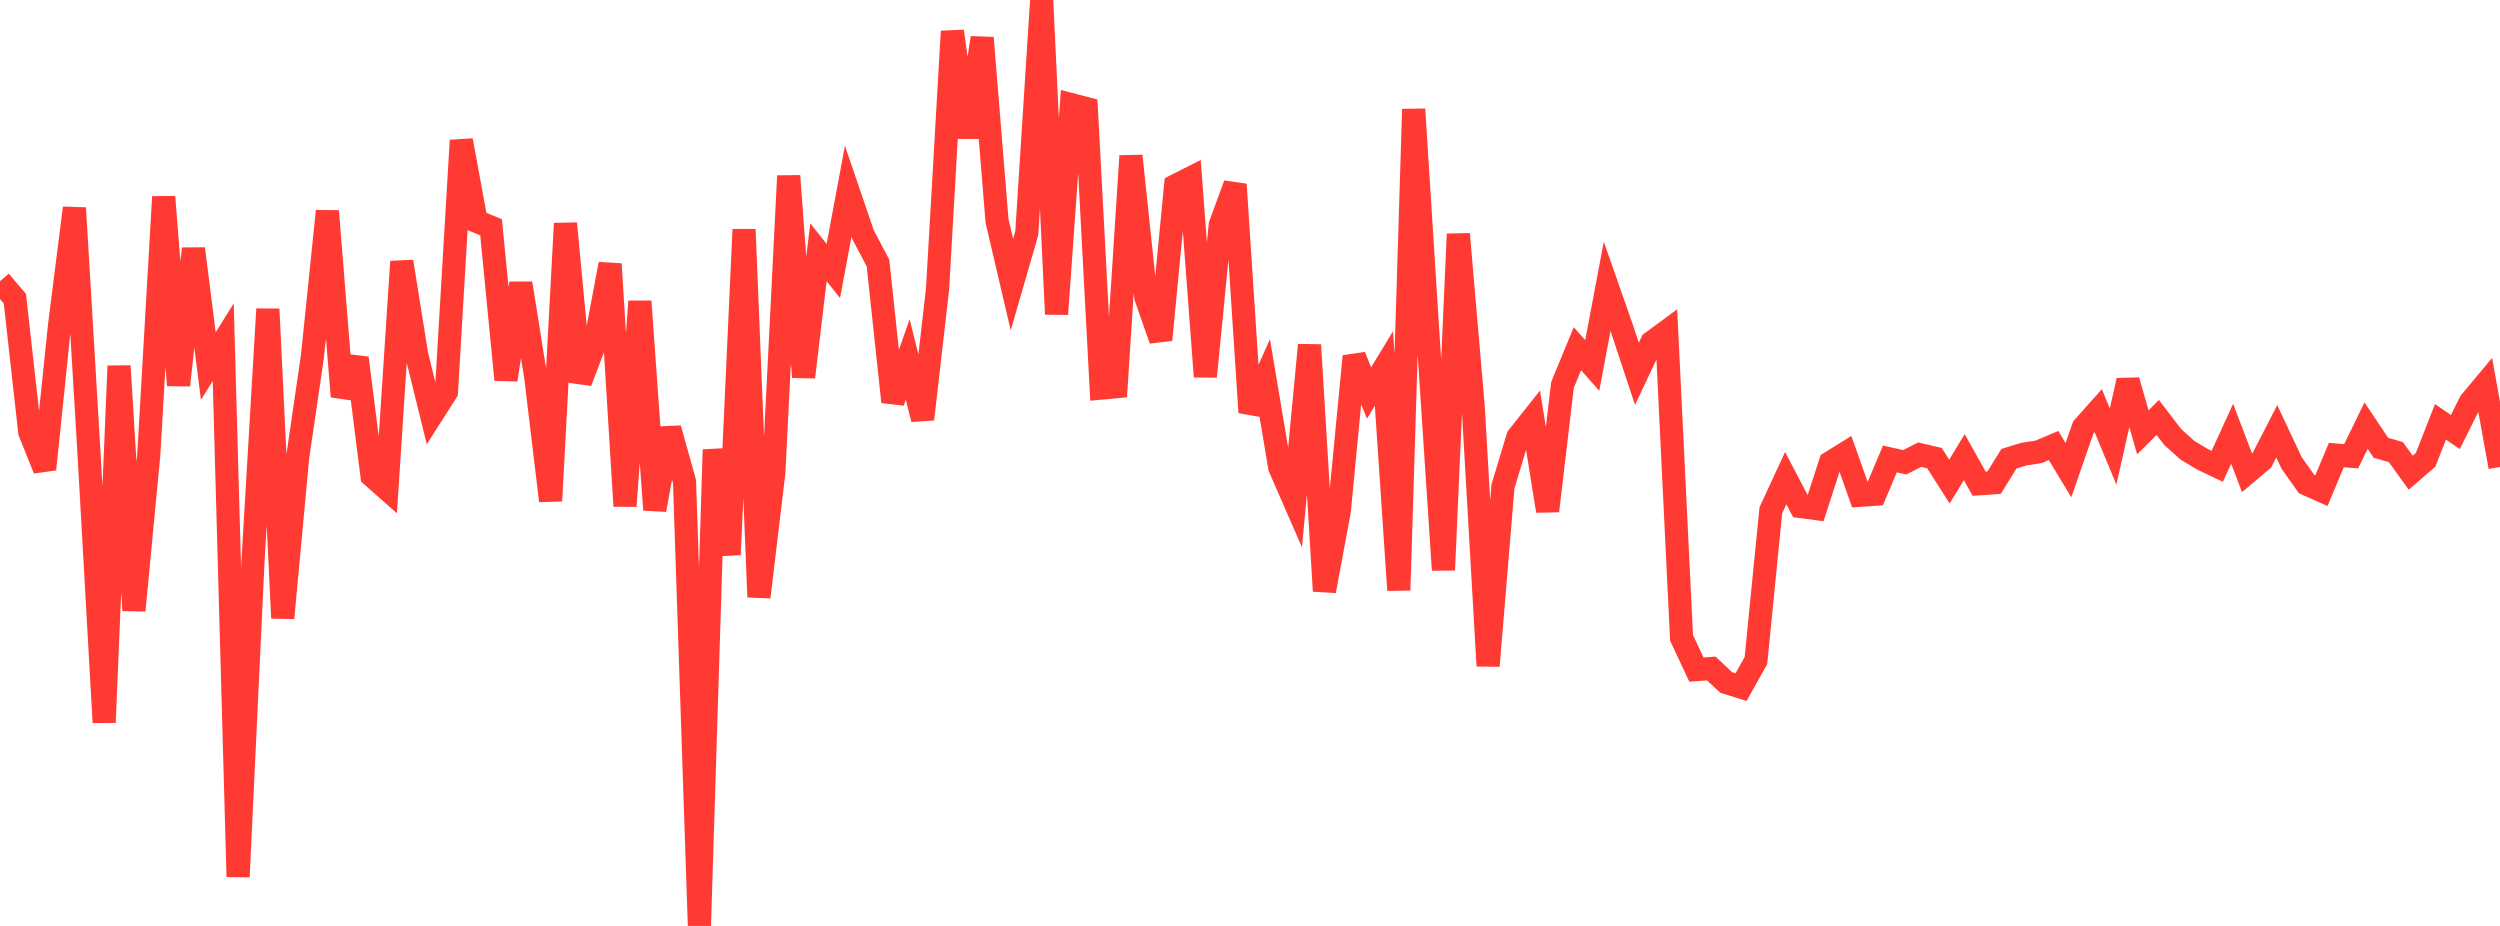 <?xml version="1.0" standalone="no"?>
<!DOCTYPE svg PUBLIC "-//W3C//DTD SVG 1.1//EN" "http://www.w3.org/Graphics/SVG/1.1/DTD/svg11.dtd">

<svg width="135" height="50" viewBox="0 0 135 50" preserveAspectRatio="none" 
  xmlns="http://www.w3.org/2000/svg"
  xmlns:xlink="http://www.w3.org/1999/xlink">


<polyline points="0.0, 15.183 0.804, 16.13 1.607, 23.332 2.411, 25.339 3.214, 17.584 4.018, 11.232 4.821, 24.724 5.625, 39.011 6.429, 19.762 7.232, 32.963 8.036, 24.527 8.839, 10.629 9.643, 20.802 10.446, 13.43 11.25, 19.768 12.054, 18.475 12.857, 47.348 13.661, 30.322 14.464, 16.69 15.268, 33.375 16.071, 24.722 16.875, 19.218 17.679, 11.4 18.482, 21.412 19.286, 19.334 20.089, 25.696 20.893, 26.405 21.696, 14.124 22.5, 19.159 23.304, 22.423 24.107, 21.162 24.911, 7.582 25.714, 11.944 26.518, 12.273 27.321, 20.507 28.125, 15.299 28.929, 20.352 29.732, 27.045 30.536, 12.066 31.339, 20.617 32.143, 18.515 32.946, 14.256 33.75, 27.328 34.554, 16.274 35.357, 27.531 36.161, 23.14 36.964, 26.01 37.768, 50.0 38.571, 24.285 39.375, 29.952 40.179, 12.39 40.982, 32.241 41.786, 25.518 42.589, 9.499 43.393, 20.364 44.196, 13.62 45.0, 14.634 45.804, 10.326 46.607, 12.678 47.411, 14.204 48.214, 21.7 49.018, 19.412 49.821, 22.637 50.625, 15.637 51.429, 1.691 52.232, 7.413 53.036, 2.041 53.839, 11.927 54.643, 15.368 55.446, 12.593 56.25, 0.0 57.054, 16.964 57.857, 5.653 58.661, 5.862 59.464, 20.957 60.268, 20.882 61.071, 8.419 61.875, 16.046 62.679, 18.35 63.482, 10.025 64.286, 9.618 65.089, 20.336 65.893, 12.147 66.696, 9.959 67.5, 22.269 68.304, 20.461 69.107, 25.245 69.911, 27.088 70.714, 18.628 71.518, 31.915 72.321, 27.597 73.125, 19.239 73.929, 21.22 74.732, 19.899 75.536, 31.87 76.339, 5.898 77.143, 18.603 77.946, 30.781 78.75, 12.639 79.554, 21.967 80.357, 35.957 81.161, 26.264 81.964, 23.602 82.768, 22.588 83.571, 27.591 84.375, 20.785 85.179, 18.831 85.982, 19.734 86.786, 15.461 87.589, 17.756 88.393, 20.187 89.196, 18.487 90.0, 17.896 90.804, 34.445 91.607, 36.157 92.411, 36.099 93.214, 36.853 94.018, 37.106 94.821, 35.669 95.625, 27.558 96.429, 25.82 97.232, 27.353 98.036, 27.46 98.839, 24.98 99.643, 24.481 100.446, 26.745 101.25, 26.689 102.054, 24.784 102.857, 24.963 103.661, 24.552 104.464, 24.739 105.268, 26.006 106.071, 24.684 106.875, 26.123 107.679, 26.068 108.482, 24.771 109.286, 24.523 110.089, 24.399 110.893, 24.059 111.696, 25.39 112.5, 23.077 113.304, 22.175 114.107, 24.112 114.911, 20.549 115.714, 23.344 116.518, 22.544 117.321, 23.593 118.125, 24.316 118.929, 24.798 119.732, 25.181 120.536, 23.423 121.339, 25.53 122.143, 24.853 122.946, 23.292 123.75, 25.004 124.554, 26.138 125.357, 26.495 126.161, 24.574 126.964, 24.637 127.768, 22.983 128.571, 24.182 129.375, 24.411 130.179, 25.526 130.982, 24.831 131.786, 22.779 132.589, 23.33 133.393, 21.718 134.196, 20.755 135.0, 25.214" fill="none" stroke="#ff3a33" stroke-width="1.25"/>

</svg>